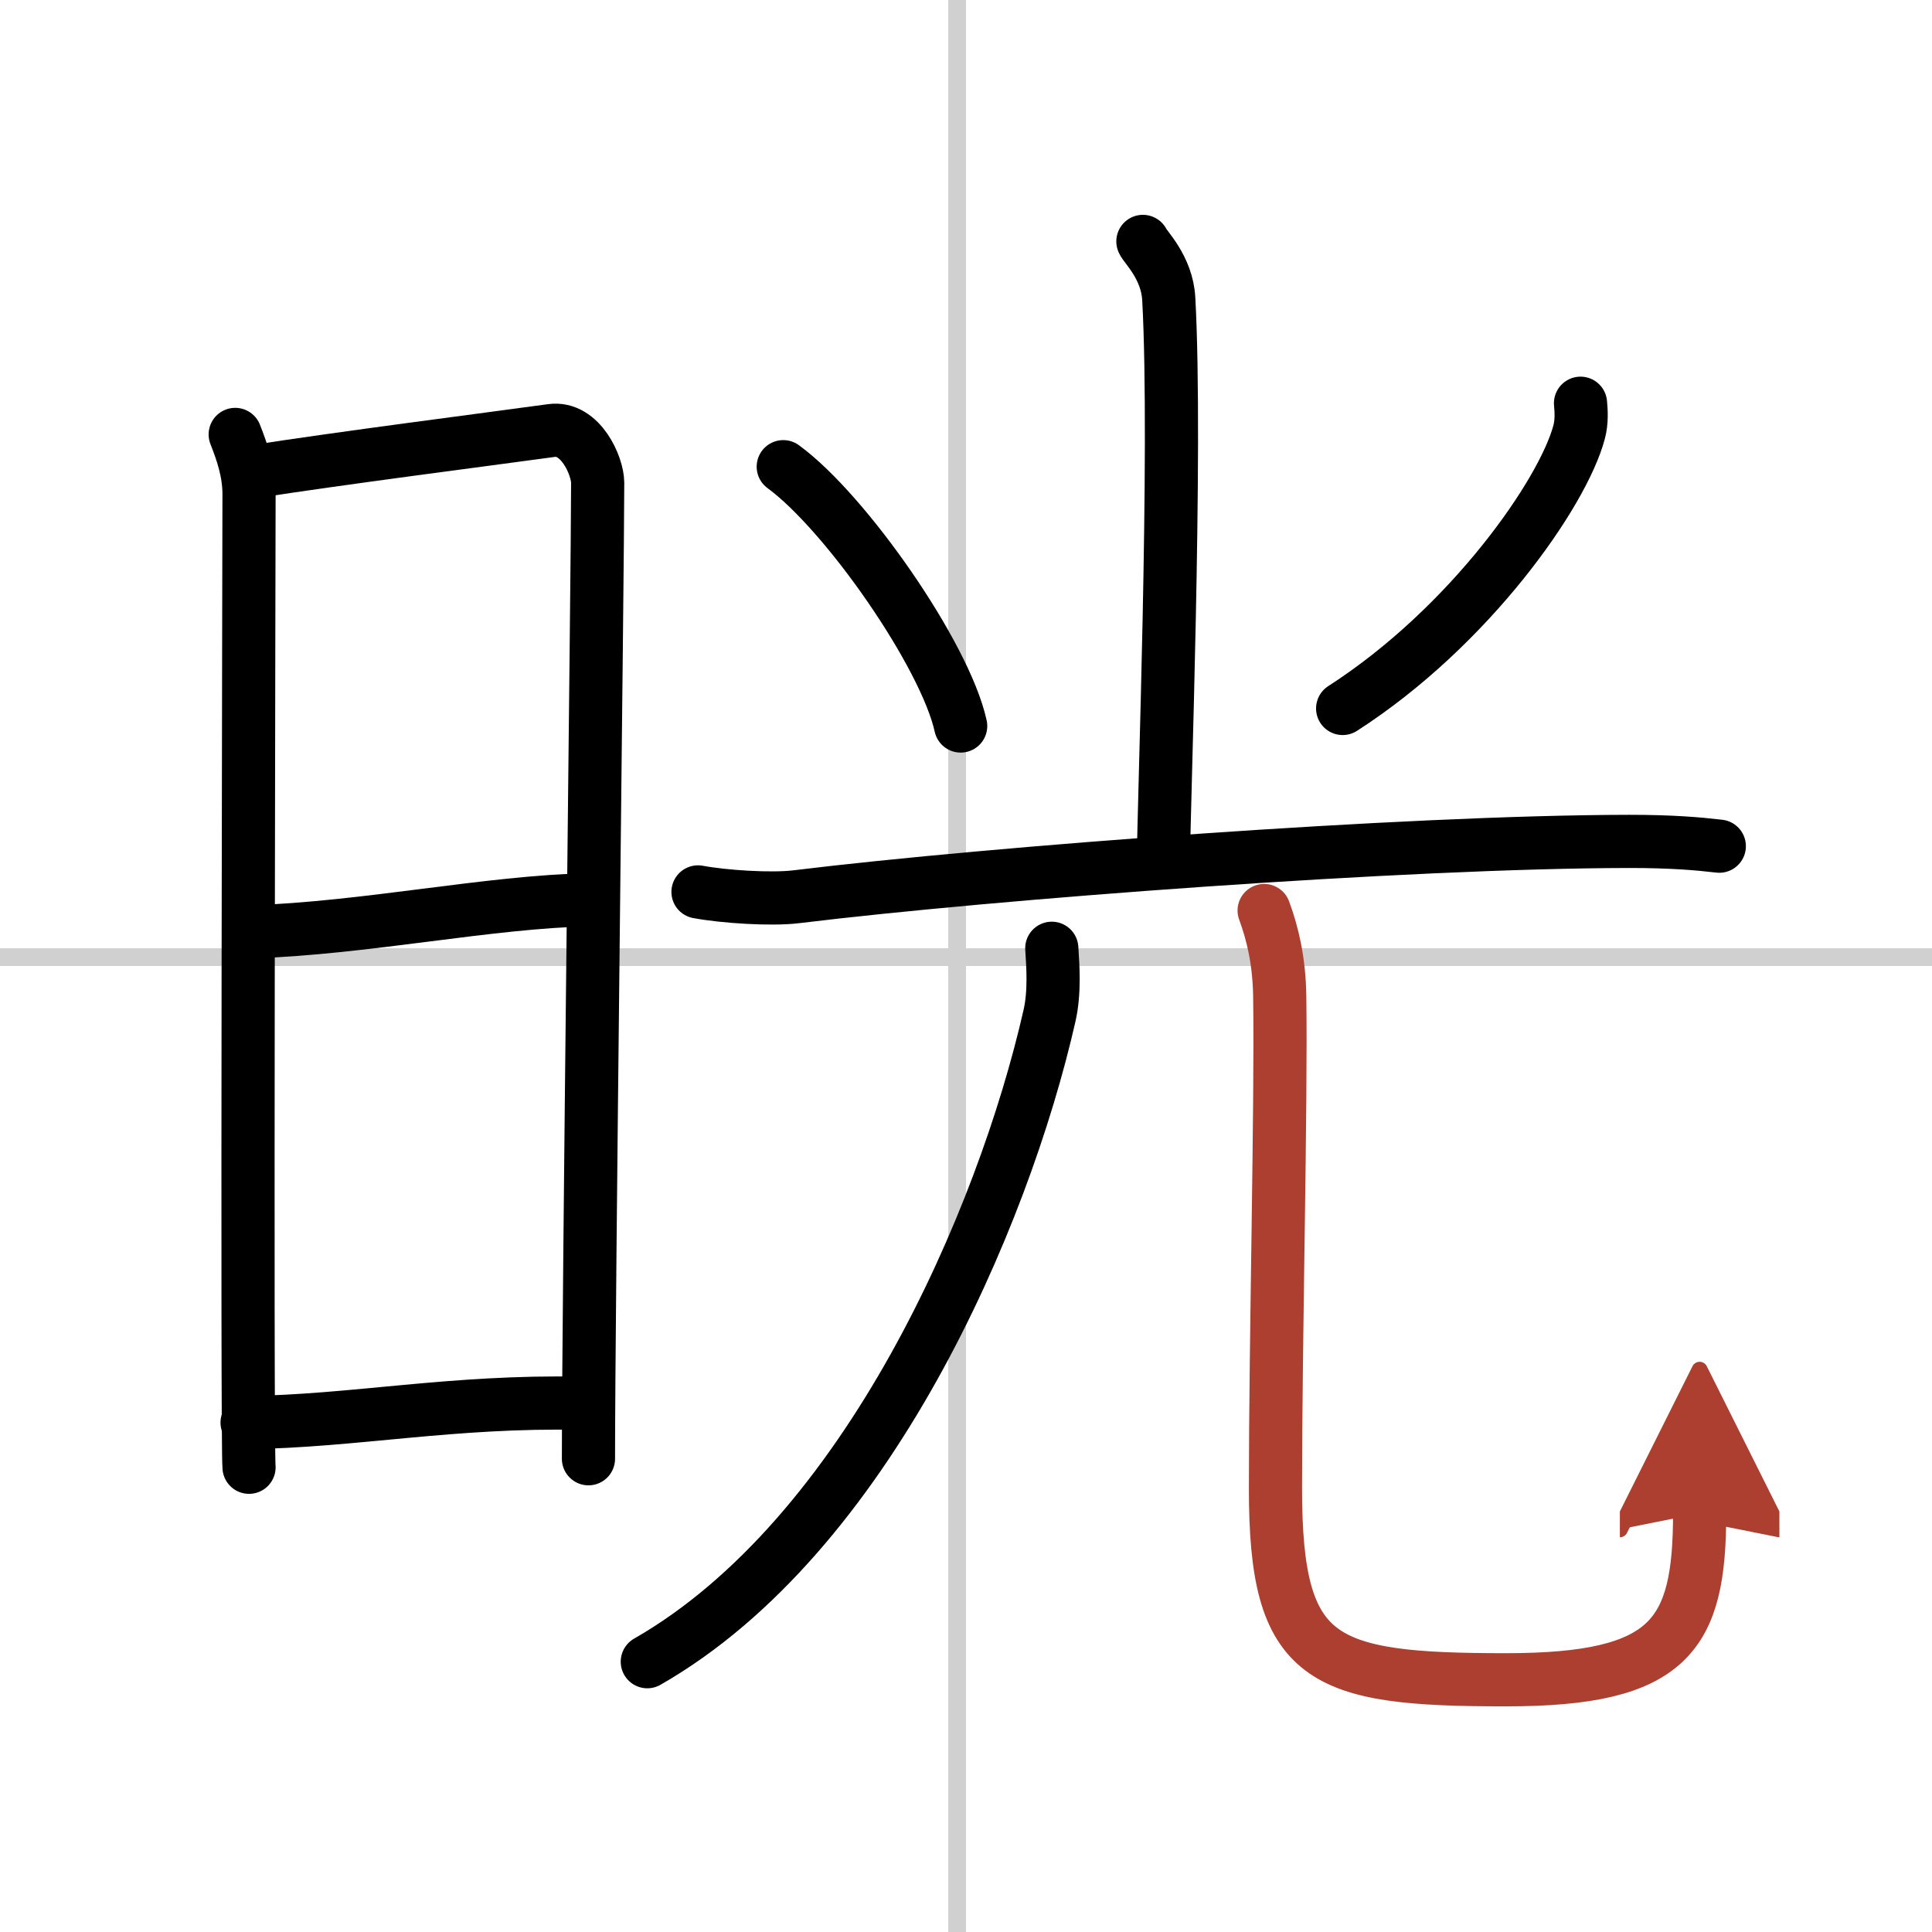 <svg width="400" height="400" viewBox="0 0 109 109" xmlns="http://www.w3.org/2000/svg"><defs><marker id="a" markerWidth="4" orient="auto" refX="1" refY="5" viewBox="0 0 10 10"><polyline points="0 0 10 5 0 10 1 5" fill="#ad3f31" stroke="#ad3f31"/></marker></defs><g fill="none" stroke="#000" stroke-linecap="round" stroke-linejoin="round" stroke-width="3"><rect width="100%" height="100%" fill="#fff" stroke="#fff"/><line x1="54" x2="54" y2="109" stroke="#d0d0d0" stroke-width="1"/><line x2="109" y1="54" y2="54" stroke="#d0d0d0" stroke-width="1"/><path d="m13.27 24.51c0.39 0.99 0.78 2.11 0.78 3.37 0 1.27-0.13 53.62 0 54.9"/><path d="m14.19 26.63c5.06-0.79 13.06-1.81 16.92-2.34 1.64-0.23 2.61 2 2.61 2.95 0 4.89-0.52 46.31-0.52 55.06"/><path d="m14.08 52.58c6.67-0.22 13.42-1.7 19.22-1.82"/><path d="m13.94 80.26c6.06-0.08 11.56-1.24 18.85-1.09"/><path d="m64.48 13.62c0.1 0.28 1.37 1.46 1.46 3.25 0.47 8.57-0.3 28.83-0.3 31.75"/><path d="m44.19 26.33c3.53 2.58 9.13 10.62 10.01 14.63"/><path d="m89.17 22.75c0.04 0.41 0.08 1.05-0.08 1.63-0.91 3.44-6.16 10.97-13.34 15.59"/><path d="m39.38 50.32c1.45 0.27 4.13 0.45 5.57 0.27 11.05-1.35 34.3-3.1 46.96-3.12 2.42 0 3.88 0.13 5.09 0.27"/><path d="m59.34 53.5c0.06 0.95 0.18 2.46-0.13 3.81-2.6 11.45-10.29 29.34-22.69 36.44"/><path d="m71.32 51.37c0.48 1.3 0.85 2.84 0.88 4.84 0.09 6.33-0.24 19.2-0.24 27.79 0 9.75 2.54 10.77 13.01 10.77 9.28 0 10.92-2.52 10.92-9.39" marker-end="url(#a)" stroke="#ad3f31"/></g></svg>

